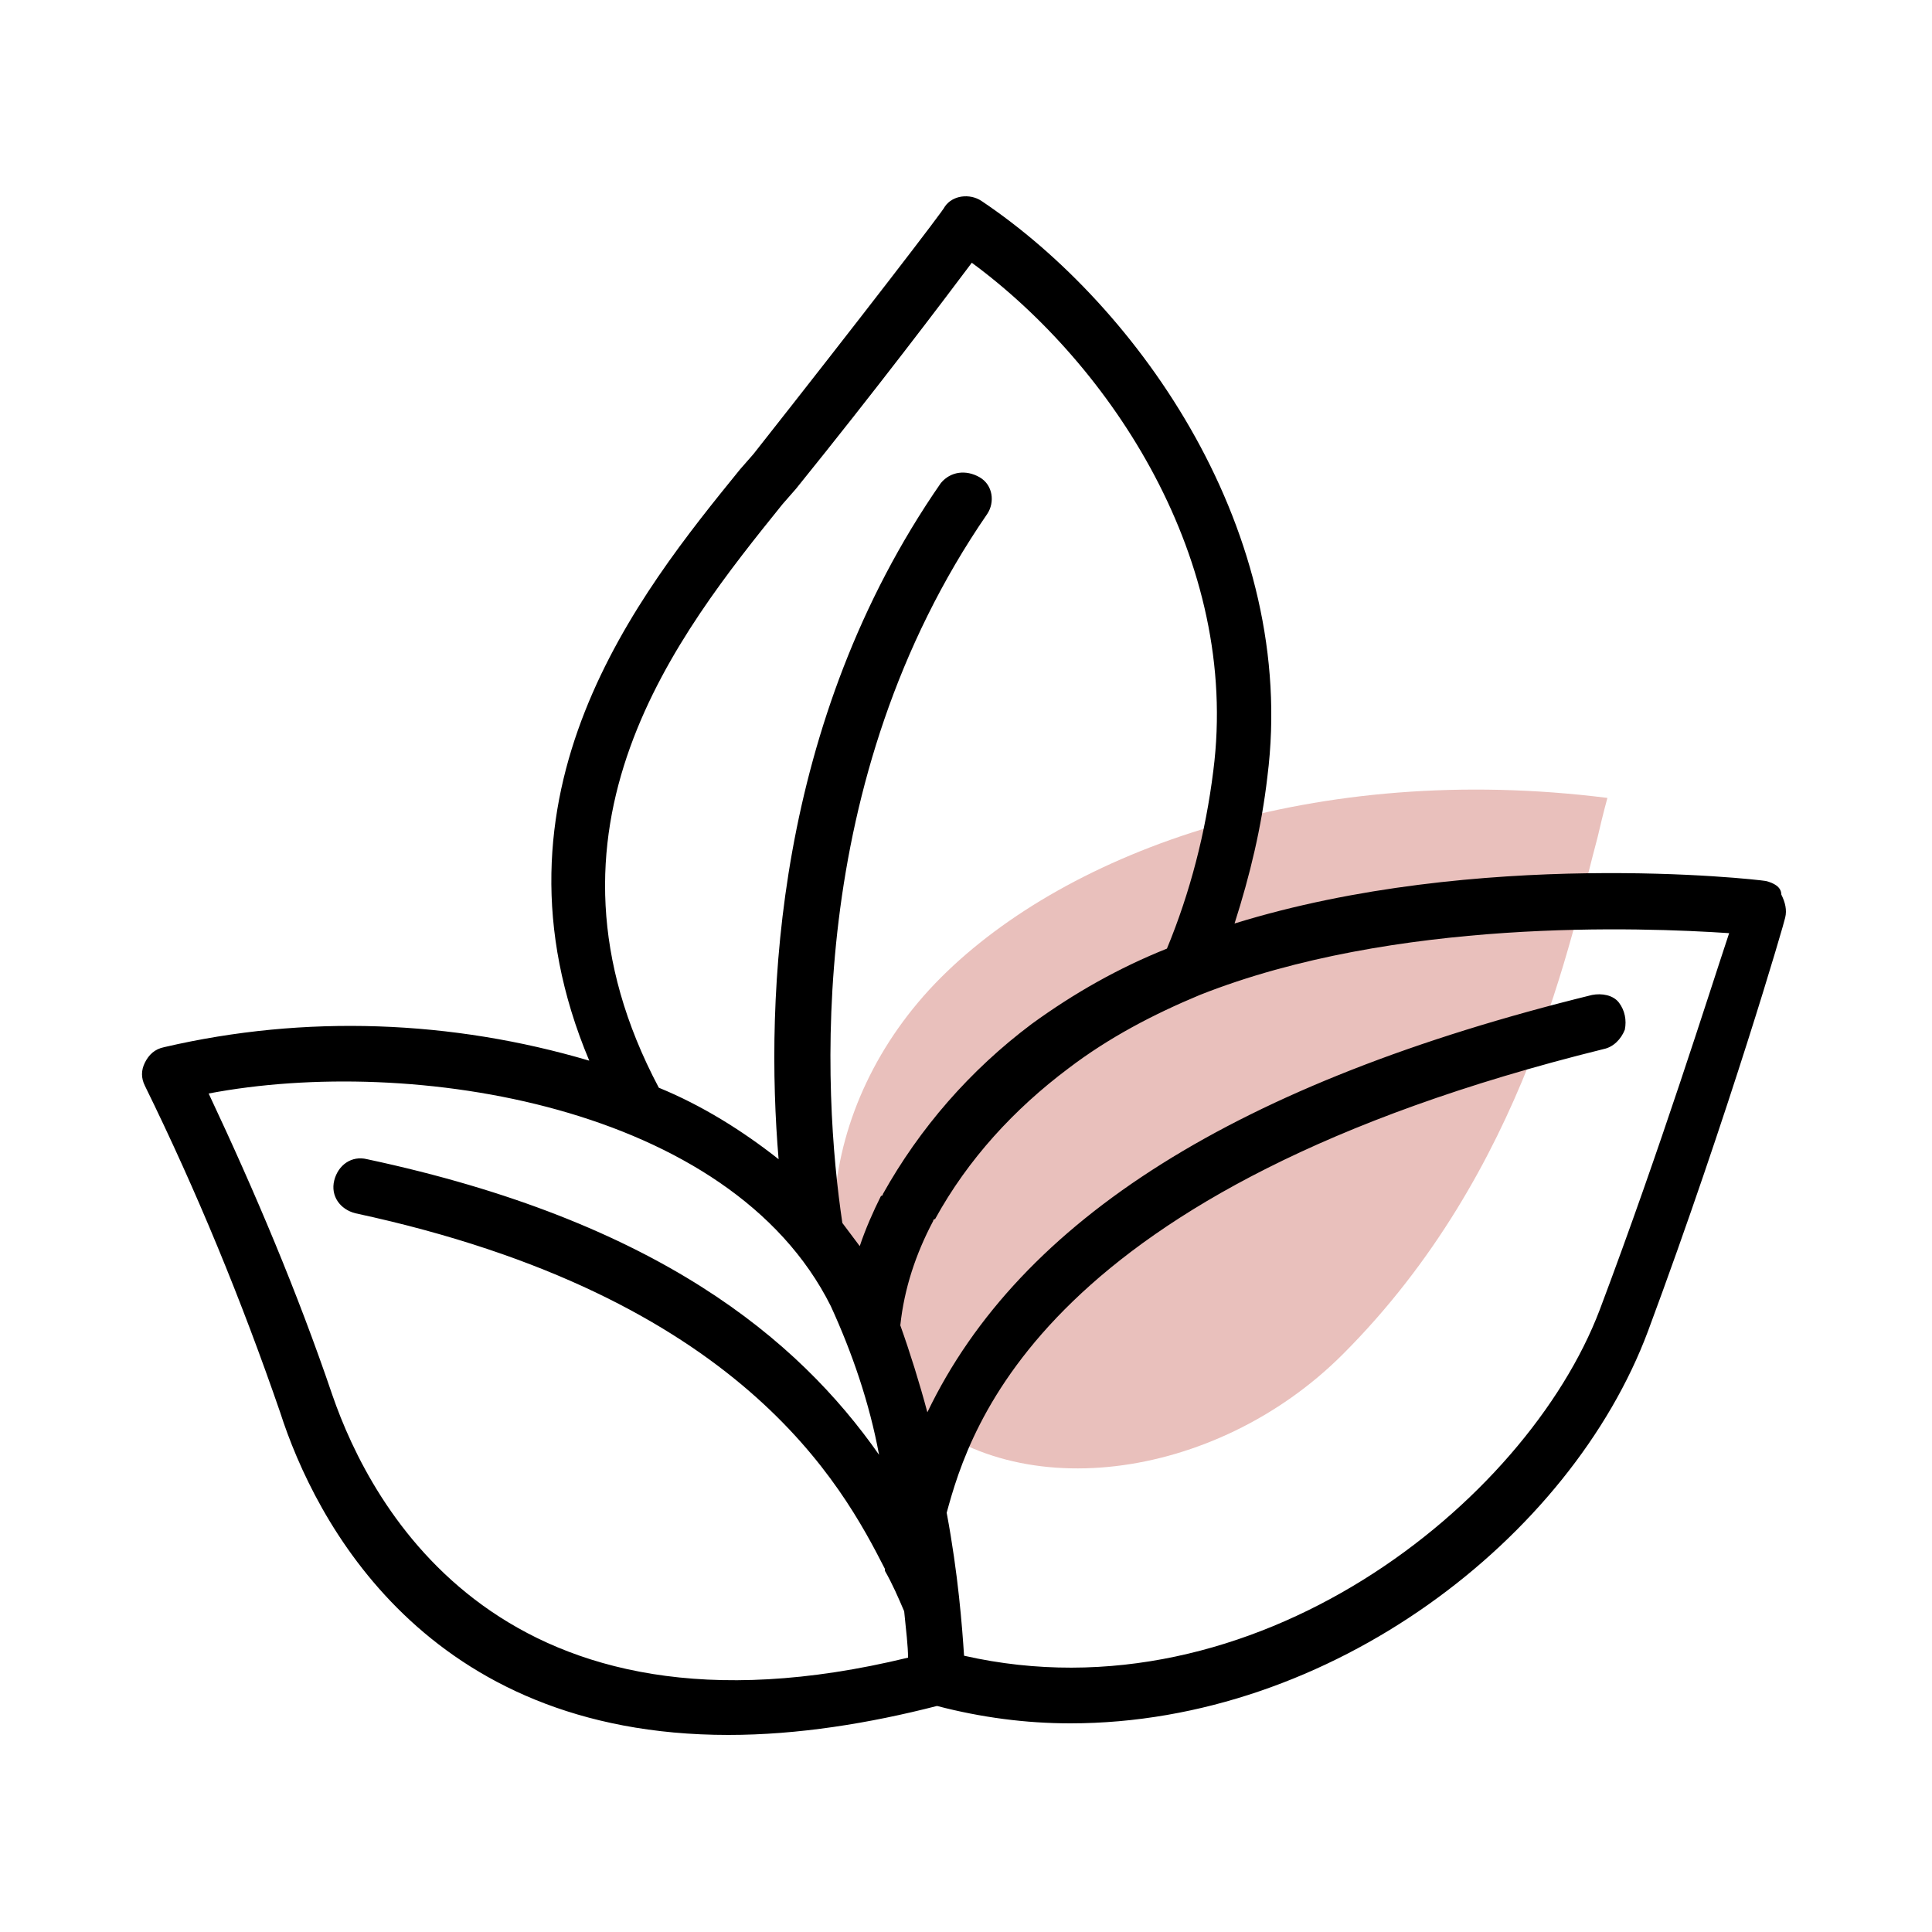 <?xml version="1.0" encoding="utf-8"?>
<!-- Generator: Adobe Illustrator 27.0.0, SVG Export Plug-In . SVG Version: 6.00 Build 0)  -->
<svg version="1.1" id="Capa_1" xmlns="http://www.w3.org/2000/svg" xmlns:xlink="http://www.w3.org/1999/xlink" x="0px" y="0px"
	 viewBox="0 0 100 100" style="enable-background:new 0 0 100 100;" xml:space="preserve">
<style type="text/css">
	.st0{fill:#E9C0BC;}
</style>
<g>
	<path class="st0" d="M48.7,50.6c-6.6,6.6-7.4,16.4-1.9,22c5.5,5.5,16.1,4.1,22.7-2.5c9.5-9.5,11.8-21.6,13.2-26.8
		c0.3-1.3,0.5-2,0.5-2C68.1,39.4,55.3,44,48.7,50.6z"/>
	<path d="M91.4,45.6c-0.6-0.1-14.9-1.7-27.5,2.2c0.8-2.5,1.4-5,1.7-7.6c1.6-12.6-6.6-24.3-14.8-29.8c-0.6-0.4-1.5-0.3-1.9,0.3
		c0,0.1-4.3,5.7-9.9,12.8l-0.7,0.8c-5.2,6.4-13.6,16.8-7.8,30.6c-7.1-2.1-14.7-2.4-22-0.7c-0.5,0.1-0.8,0.4-1,0.8s-0.2,0.8,0,1.2
		c2.7,5.5,5,11.1,7,16.9c1.8,5.6,7.5,16.7,23.2,16.7c3.6,0,7.3-0.6,10.8-1.5c2.3,0.6,4.6,0.9,6.9,0.9c13.5,0,25.9-9.6,29.9-20.3
		c4.2-11.3,7.1-21.3,7.1-21.4c0.1-0.4,0-0.8-0.2-1.2C92.2,45.9,91.8,45.7,91.4,45.6L91.4,45.6z M40.5,26.1l0.7-0.8
		c4.2-5.2,7.6-9.7,9.1-11.7c7.2,5.3,13.9,15.4,12.5,26.3c-0.4,3.2-1.2,6.3-2.4,9.2c-2.5,1-4.8,2.3-7,3.9c-3.2,2.4-5.8,5.4-7.7,8.8
		c0,0,0,0.1-0.1,0.1c-0.4,0.8-0.8,1.7-1.1,2.6c-0.3-0.4-0.6-0.8-0.9-1.2c-1-6.7-2-22.9,7.5-36.7c0.4-0.6,0.3-1.5-0.4-1.9
		s-1.5-0.3-2,0.3c-8.6,12.4-9.1,26.7-8.4,35c-1.9-1.5-4-2.8-6.2-3.7C27,42.9,35.1,32.8,40.5,26.1L40.5,26.1z M17.2,72.2
		c-1.8-5.3-4-10.5-6.4-15.6c10.5-2,27,0.6,32.2,11c1.1,2.4,2,5,2.5,7.7C41.3,69.3,34,63.2,19,60c-0.8-0.2-1.5,0.3-1.7,1.1
		s0.3,1.5,1.1,1.7c20,4.3,25.2,14.1,27.4,18.4l0,0l0,0v0.1c0.4,0.7,0.7,1.4,1,2.1c0.1,1,0.2,1.8,0.2,2.4C26,90.9,19.2,78,17.2,72.2z
		 M82.8,67.8c-3.8,10-17.9,21.3-32.9,17.9c-0.1-1.5-0.3-4.2-0.9-7.4c1.2-4.4,4.9-16.8,34-24c0.5-0.1,0.9-0.5,1.1-1
		c0.1-0.5,0-1-0.3-1.4s-0.9-0.5-1.4-0.4C64.1,56,52.8,63.1,48,73.1c-0.4-1.5-0.9-3.1-1.4-4.5c0.2-1.9,0.8-3.7,1.7-5.4
		c0,0,0-0.1,0.1-0.1c1.7-3.1,4.1-5.7,6.9-7.8c2.1-1.6,4.4-2.8,6.8-3.8l0,0c10.1-4,22.9-3.5,27.4-3.2C88.4,51.6,86,59.3,82.8,67.8z"
		/>
</g>
</svg>
